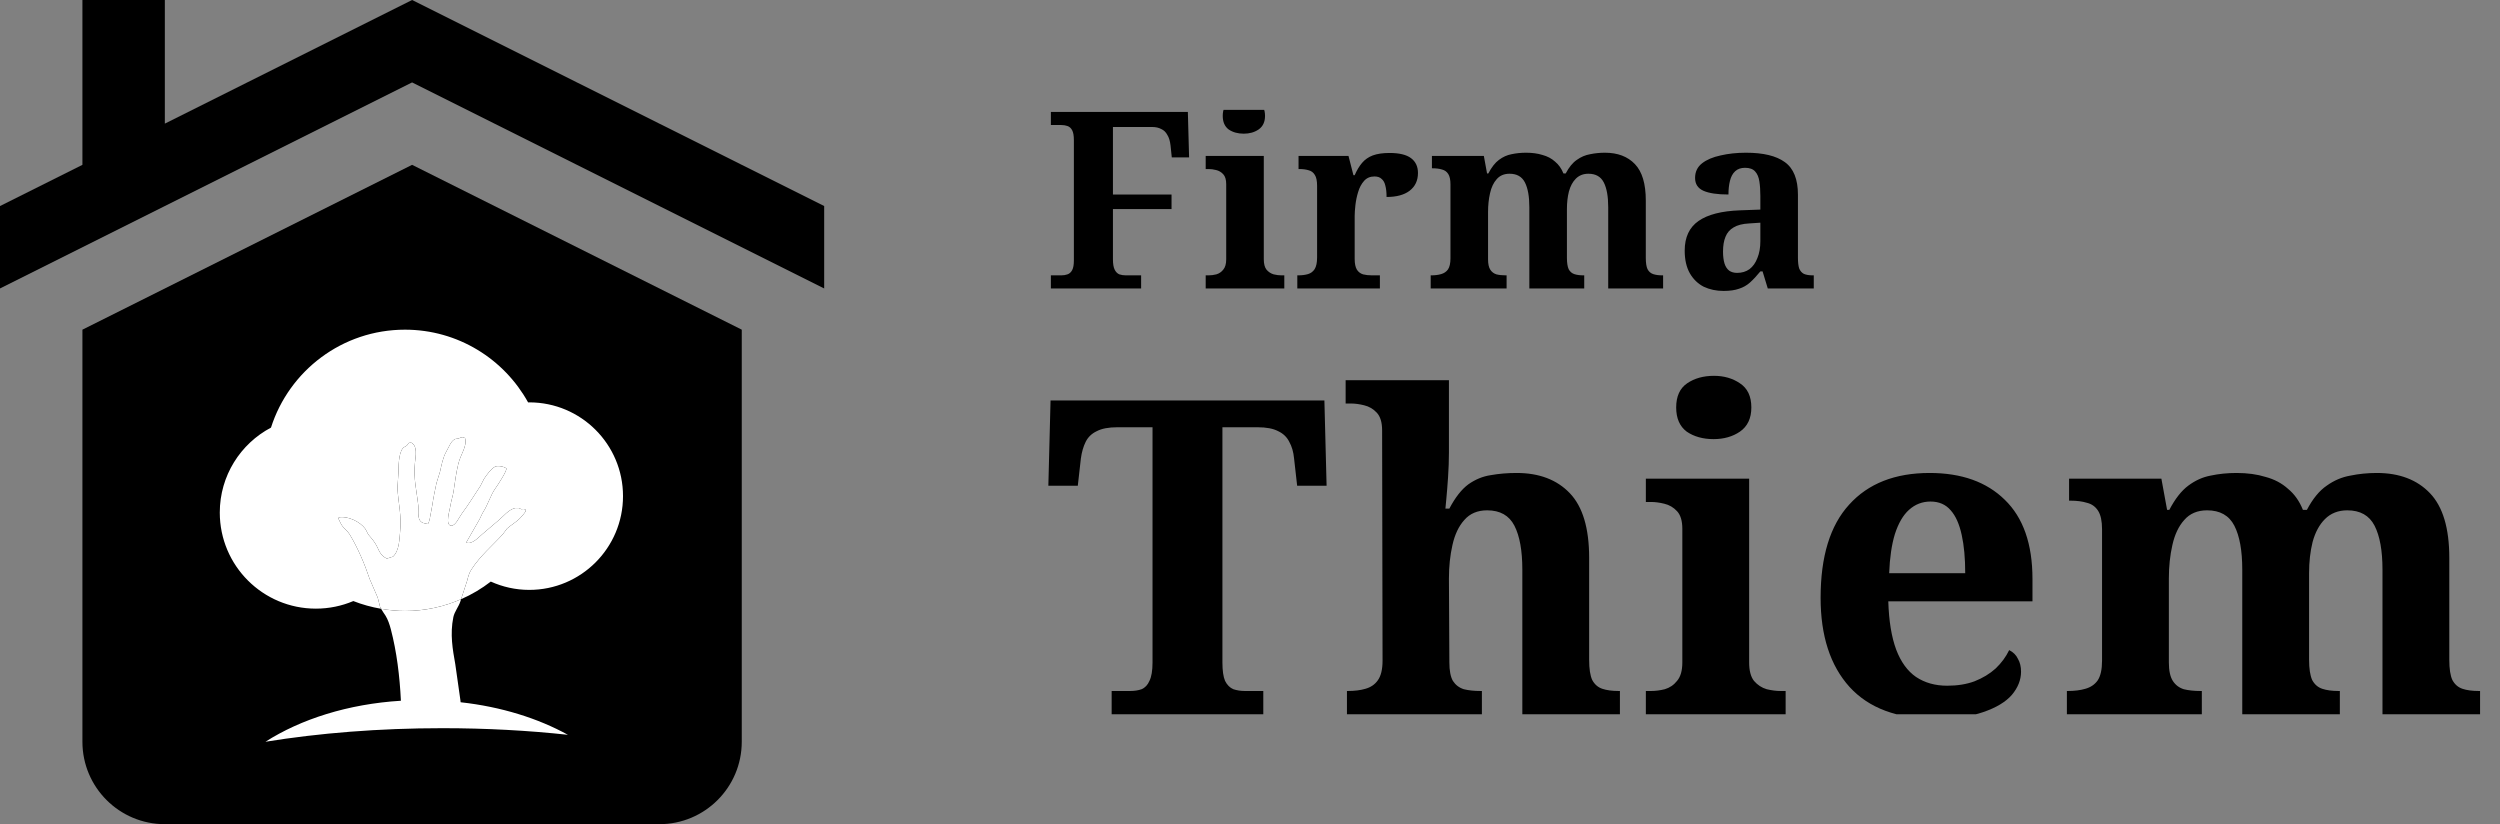 <svg width="182" height="60" viewBox="0 0 182 60" fill="none" xmlns="http://www.w3.org/2000/svg">
<rect x="0" y="0" width="182" height="60" fill="#808080" stroke="none"/>
<g clip-path="url(#clip0_10_718)">
<path d="M6 54V24L30 12L54 24V54C54 57.314 51.314 60 48 60H12C8.686 60 6 57.314 6 54Z" fill="#0E6A4F" style="fill:#0E6A4F;fill:color(display-p3 0.055 0.416 0.31);fill-opacity:1;"/>
<path d="M27.667 44.17C27.685 44.224 27.72 44.27 27.746 44.321C27.046 44.198 26.367 44.012 25.722 43.757C24.884 44.112 23.963 44.309 22.997 44.309C19.132 44.309 16 41.179 16 37.314C16 34.63 17.512 32.302 19.728 31.13C21.045 26.996 24.912 24 29.482 24C33.343 24 36.702 26.14 38.446 29.295C38.472 29.295 38.499 29.292 38.528 29.292C42.299 29.292 45.355 32.348 45.355 36.117C45.355 39.888 42.299 42.944 38.528 42.944C37.529 42.944 36.584 42.724 35.73 42.339C35.068 42.85 34.342 43.284 33.567 43.622C33.714 43.175 33.86 42.724 34.008 42.277C34.009 42.273 34.01 42.269 34.011 42.265C34.072 42.02 34.148 41.718 34.311 41.468C35 40.41 35.838 39.743 36.612 38.882C36.713 38.75 36.81 38.614 36.912 38.48C37.209 38.213 37.589 38.012 37.884 37.699C37.972 37.606 38.303 37.239 38.276 37.164L38.275 37.162C38.267 37.138 38.258 37.113 38.248 37.089C38.096 37.026 38.049 37.074 37.947 37.07C37.893 37.043 37.838 37.016 37.784 36.987C37.689 36.987 37.594 36.987 37.499 36.987C37 37.119 36.69 37.553 36.27 37.903C35.895 38.215 35.506 38.56 35.131 38.87C34.849 39.102 34.358 39.673 33.941 39.495C34.264 38.934 34.586 38.371 34.909 37.808C35.012 37.625 35.072 37.434 35.185 37.258C35.523 36.735 35.723 36.024 36.061 35.557C36.214 35.347 36.901 34.301 36.867 34.101C36.653 33.944 36.206 33.879 36.027 33.981C35.729 34.15 35.449 34.543 35.229 34.874C35.143 35.043 35.059 35.213 34.97 35.382C34.511 36.077 34.093 36.762 33.638 37.367C33.42 37.655 33.167 38.295 32.835 38.27C32.388 38.198 32.745 37.145 32.794 36.792C32.842 36.464 32.969 36.113 33.024 35.75C33.123 35.106 33.192 34.483 33.363 33.776C33.539 33.042 34.021 32.502 33.857 31.897C33.634 31.765 33.571 31.852 33.39 31.917C33.295 31.952 33.193 31.929 33.103 31.977C32.822 32.132 32.697 32.51 32.49 32.876C32.247 33.303 32.138 33.864 32.042 34.307C31.953 34.602 31.86 34.897 31.77 35.191C31.663 35.708 31.547 36.245 31.477 36.748C31.411 37.1 31.345 37.452 31.28 37.803C31.262 37.878 31.197 38.135 31.13 38.147C31.051 38.129 30.971 38.11 30.893 38.094C30.299 37.974 30.493 37.221 30.453 36.824C30.349 35.799 30.078 34.816 30.209 33.681C30.261 33.224 30.406 32.447 29.937 32.225C29.651 32.227 29.784 32.283 29.607 32.441C29.526 32.514 29.408 32.532 29.322 32.64C28.999 33.041 29.017 34.025 29.009 34.387C28.983 34.766 28.958 35.151 28.933 35.532C28.993 36.612 29.256 37.577 29.126 38.739C29.074 39.195 29.087 40.081 28.61 40.522C28.462 40.57 28.313 40.616 28.165 40.663C27.741 40.472 27.607 40.129 27.464 39.823C27.321 39.522 27.088 39.224 26.857 38.965C26.748 38.842 26.686 38.627 26.582 38.485C26.215 37.984 25.337 37.56 24.709 37.659C24.666 37.669 24.655 37.682 24.627 37.734C24.728 37.92 24.795 38.126 24.927 38.299C25.09 38.513 25.329 38.692 25.464 38.917C26.061 39.911 26.546 41.059 26.911 42.149C27.107 42.603 27.303 43.056 27.498 43.508C27.552 43.731 27.611 43.951 27.667 44.17ZM33.514 43.785C33.532 43.732 33.548 43.675 33.567 43.622C32.315 44.17 30.937 44.479 29.482 44.479C28.889 44.479 28.311 44.419 27.746 44.321C27.835 44.49 27.952 44.642 28.059 44.81C28.239 45.093 28.37 45.488 28.454 45.813C28.879 47.44 29.098 49.208 29.186 51.014C25.34 51.25 21.9 52.355 19.325 54C23.23 53.367 27.599 53.012 32.212 53.012C35.397 53.012 38.464 53.181 41.345 53.494C39.172 52.296 36.494 51.451 33.532 51.124C33.526 51.079 33.525 51.032 33.519 50.987C33.394 50.112 33.271 49.236 33.146 48.36C32.957 47.289 32.749 46.178 33.004 44.925C33.085 44.53 33.398 44.157 33.514 43.785Z" fill="white" style="fill:white;fill-opacity:1;"/>
<path d="M27.667 44.17C27.685 44.224 27.72 44.27 27.746 44.321C28.311 44.419 28.889 44.479 29.482 44.479C30.937 44.479 32.315 44.17 33.567 43.622C33.714 43.175 33.86 42.724 34.008 42.277L34.011 42.265C34.072 42.02 34.148 41.718 34.311 41.468C35 40.41 35.838 39.743 36.612 38.882C36.713 38.75 36.81 38.614 36.912 38.48C37.209 38.213 37.589 38.012 37.884 37.699C37.972 37.606 38.303 37.239 38.276 37.164L38.275 37.162C38.267 37.138 38.258 37.113 38.248 37.089C38.096 37.026 38.049 37.074 37.947 37.07C37.893 37.043 37.838 37.016 37.784 36.987H37.499C37 37.119 36.69 37.553 36.27 37.903C35.895 38.215 35.506 38.56 35.131 38.87C34.849 39.102 34.358 39.673 33.941 39.495C34.264 38.934 34.586 38.371 34.909 37.808C35.012 37.625 35.072 37.434 35.185 37.258C35.523 36.735 35.723 36.024 36.061 35.557C36.214 35.347 36.901 34.301 36.867 34.101C36.653 33.944 36.206 33.879 36.027 33.981C35.729 34.15 35.449 34.543 35.229 34.874C35.143 35.043 35.059 35.213 34.97 35.382C34.511 36.077 34.093 36.762 33.638 37.367C33.42 37.655 33.167 38.295 32.835 38.27C32.388 38.198 32.745 37.145 32.794 36.792C32.842 36.464 32.969 36.113 33.024 35.75C33.123 35.106 33.192 34.483 33.363 33.776C33.539 33.042 34.021 32.502 33.857 31.897C33.634 31.765 33.571 31.852 33.39 31.917C33.295 31.952 33.193 31.929 33.103 31.977C32.822 32.132 32.697 32.51 32.49 32.876C32.247 33.303 32.138 33.864 32.042 34.307C31.953 34.602 31.86 34.897 31.77 35.191C31.663 35.708 31.547 36.245 31.477 36.748C31.411 37.1 31.345 37.452 31.28 37.803C31.262 37.878 31.197 38.135 31.13 38.147C31.051 38.129 30.971 38.11 30.893 38.094C30.299 37.974 30.493 37.221 30.453 36.824C30.349 35.799 30.078 34.816 30.209 33.681C30.261 33.224 30.406 32.447 29.937 32.225C29.651 32.227 29.784 32.283 29.607 32.441C29.526 32.514 29.408 32.532 29.322 32.64C28.999 33.041 29.017 34.025 29.009 34.387C28.983 34.766 28.958 35.151 28.933 35.532C28.993 36.612 29.256 37.577 29.126 38.739C29.074 39.195 29.087 40.081 28.61 40.522C28.462 40.57 28.313 40.616 28.165 40.663C27.741 40.472 27.607 40.129 27.464 39.823C27.321 39.522 27.088 39.224 26.857 38.965C26.748 38.842 26.686 38.627 26.582 38.485C26.215 37.984 25.337 37.56 24.709 37.659C24.666 37.669 24.655 37.682 24.627 37.734C24.728 37.92 24.795 38.126 24.927 38.299C25.09 38.513 25.329 38.692 25.464 38.917C26.061 39.911 26.546 41.059 26.911 42.149C27.107 42.603 27.303 43.056 27.498 43.508C27.552 43.731 27.611 43.951 27.667 44.17Z" fill="white" style="fill:white;fill-opacity:1;"/>
<path d="M12 9L30 0L60 15V21L30 6L0 21V15L6 12V0H12V9Z" fill="#0E6A4F" style="fill:#0E6A4F;fill:color(display-p3 0.055 0.416 0.31);fill-opacity:1;"/>
<g clip-path="url(#clip1_10_718)">
<path d="M76.504 21V20.046H77.26C77.428 20.046 77.578 20.022 77.71 19.974C77.854 19.926 77.968 19.824 78.052 19.668C78.136 19.512 78.178 19.278 78.178 18.966V10.2C78.178 9.876 78.136 9.636 78.052 9.48C77.968 9.324 77.854 9.222 77.71 9.174C77.578 9.126 77.428 9.102 77.26 9.102H76.504V8.148H86.476L86.566 11.46H85.306L85.216 10.596C85.18 10.272 85.102 10.014 84.982 9.822C84.874 9.618 84.724 9.474 84.532 9.39C84.352 9.294 84.136 9.246 83.884 9.246H81.022V14.16H85.288V15.222H81.022V18.876C81.022 19.212 81.064 19.464 81.148 19.632C81.232 19.8 81.346 19.914 81.49 19.974C81.634 20.022 81.79 20.046 81.958 20.046H83.074V21H76.504ZM87.774 21V20.046H87.99C88.17 20.046 88.356 20.022 88.548 19.974C88.752 19.914 88.92 19.8 89.052 19.632C89.196 19.464 89.268 19.212 89.268 18.876V13.404C89.268 13.08 89.196 12.84 89.052 12.684C88.908 12.528 88.734 12.426 88.53 12.378C88.338 12.33 88.158 12.306 87.99 12.306H87.774V11.352H92.004V18.876C92.004 19.212 92.07 19.464 92.202 19.632C92.346 19.8 92.52 19.914 92.724 19.974C92.928 20.022 93.114 20.046 93.282 20.046H93.498V21H87.774ZM90.546 9.732C90.114 9.732 89.748 9.63 89.448 9.426C89.16 9.21 89.016 8.88 89.016 8.436C89.016 7.98 89.166 7.65 89.466 7.446C89.766 7.242 90.132 7.14 90.564 7.14C90.972 7.14 91.326 7.242 91.626 7.446C91.938 7.65 92.094 7.98 92.094 8.436C92.094 8.88 91.938 9.21 91.626 9.426C91.326 9.63 90.966 9.732 90.546 9.732ZM94.444 21V20.046H94.498C94.774 20.046 95.014 20.016 95.218 19.956C95.422 19.896 95.584 19.776 95.704 19.596C95.824 19.404 95.884 19.122 95.884 18.75V13.53C95.884 13.17 95.83 12.906 95.722 12.738C95.614 12.558 95.464 12.444 95.272 12.396C95.08 12.336 94.852 12.306 94.588 12.306H94.534V11.352H98.17L98.53 12.756H98.62C98.776 12.396 98.956 12.096 99.16 11.856C99.364 11.616 99.622 11.436 99.934 11.316C100.258 11.196 100.666 11.136 101.158 11.136C101.866 11.136 102.388 11.262 102.724 11.514C103.06 11.766 103.228 12.126 103.228 12.594C103.228 13.146 103.024 13.578 102.616 13.89C102.22 14.19 101.662 14.34 100.942 14.34C100.942 14.004 100.912 13.728 100.852 13.512C100.804 13.296 100.714 13.134 100.582 13.026C100.462 12.906 100.288 12.846 100.06 12.846C99.748 12.846 99.496 12.954 99.304 13.17C99.112 13.386 98.968 13.656 98.872 13.98C98.776 14.292 98.71 14.61 98.674 14.934C98.638 15.258 98.62 15.522 98.62 15.726V18.84C98.62 19.188 98.674 19.452 98.782 19.632C98.89 19.8 99.04 19.914 99.232 19.974C99.424 20.022 99.64 20.046 99.88 20.046H100.456V21H94.444ZM104.154 21V20.046H104.19C104.466 20.046 104.706 20.016 104.91 19.956C105.126 19.896 105.294 19.782 105.414 19.614C105.534 19.434 105.594 19.164 105.594 18.804V13.422C105.594 13.086 105.54 12.834 105.432 12.666C105.324 12.498 105.174 12.39 104.982 12.342C104.79 12.282 104.562 12.252 104.298 12.252H104.244V11.352H108.024L108.258 12.63H108.348C108.588 12.174 108.846 11.844 109.122 11.64C109.41 11.424 109.716 11.286 110.04 11.226C110.376 11.154 110.73 11.118 111.102 11.118C111.546 11.118 111.942 11.172 112.29 11.28C112.65 11.376 112.956 11.538 113.208 11.766C113.472 11.982 113.676 12.27 113.82 12.63H113.982C114.222 12.174 114.492 11.844 114.792 11.64C115.092 11.424 115.416 11.286 115.764 11.226C116.112 11.154 116.472 11.118 116.844 11.118C117.768 11.118 118.494 11.394 119.022 11.946C119.55 12.498 119.814 13.38 119.814 14.592V18.768C119.814 19.14 119.856 19.416 119.94 19.596C120.036 19.776 120.174 19.896 120.354 19.956C120.534 20.016 120.756 20.046 121.02 20.046H121.074V21H117.078V15.078C117.078 14.298 116.97 13.698 116.754 13.278C116.538 12.858 116.166 12.648 115.638 12.648C115.266 12.648 114.96 12.768 114.72 13.008C114.492 13.236 114.324 13.548 114.216 13.944C114.12 14.328 114.072 14.754 114.072 15.222V18.768C114.072 19.128 114.114 19.404 114.198 19.596C114.294 19.776 114.432 19.896 114.612 19.956C114.792 20.016 115.014 20.046 115.278 20.046H115.332V21H111.336V15.078C111.336 14.298 111.228 13.698 111.012 13.278C110.796 12.858 110.424 12.648 109.896 12.648C109.5 12.648 109.188 12.78 108.96 13.044C108.732 13.296 108.57 13.638 108.474 14.07C108.378 14.49 108.33 14.946 108.33 15.438V18.876C108.33 19.212 108.384 19.464 108.492 19.632C108.6 19.8 108.75 19.914 108.942 19.974C109.134 20.022 109.362 20.046 109.626 20.046H109.68V21H104.154ZM125.472 21.18C124.944 21.18 124.464 21.078 124.032 20.874C123.612 20.658 123.276 20.334 123.024 19.902C122.772 19.458 122.646 18.906 122.646 18.246C122.646 17.274 122.982 16.554 123.654 16.086C124.326 15.618 125.334 15.36 126.678 15.312L128.154 15.258V14.268C128.154 13.86 128.13 13.506 128.082 13.206C128.034 12.894 127.932 12.654 127.776 12.486C127.62 12.306 127.374 12.216 127.038 12.216C126.738 12.216 126.498 12.3 126.318 12.468C126.138 12.636 126.012 12.87 125.94 13.17C125.868 13.458 125.832 13.788 125.832 14.16C125.028 14.16 124.422 14.07 124.014 13.89C123.606 13.71 123.402 13.398 123.402 12.954C123.402 12.51 123.57 12.156 123.906 11.892C124.242 11.628 124.692 11.436 125.256 11.316C125.82 11.184 126.438 11.118 127.11 11.118C128.37 11.118 129.312 11.346 129.936 11.802C130.572 12.258 130.89 13.05 130.89 14.178V18.768C130.89 19.092 130.92 19.35 130.98 19.542C131.052 19.722 131.166 19.854 131.322 19.938C131.49 20.01 131.706 20.046 131.97 20.046H132.042V21H128.694L128.316 19.758H128.154C127.89 20.082 127.638 20.352 127.398 20.568C127.17 20.772 126.906 20.922 126.606 21.018C126.306 21.126 125.928 21.18 125.472 21.18ZM126.462 19.866C126.81 19.866 127.11 19.776 127.362 19.596C127.614 19.404 127.806 19.134 127.938 18.786C128.082 18.438 128.154 18.03 128.154 17.562V16.212L127.344 16.266C126.864 16.29 126.486 16.386 126.21 16.554C125.934 16.71 125.736 16.938 125.616 17.238C125.496 17.526 125.436 17.886 125.436 18.318C125.436 18.654 125.472 18.942 125.544 19.182C125.616 19.41 125.73 19.584 125.886 19.704C126.042 19.812 126.234 19.866 126.462 19.866Z" fill="black" style="fill:black;fill-opacity:1;"/>
<path d="M80.928 52V50.304H82.272C82.592 50.304 82.869 50.261 83.104 50.176C83.36 50.069 83.552 49.867 83.68 49.568C83.829 49.269 83.904 48.821 83.904 48.224V31.104H81.344C80.704 31.104 80.203 31.2 79.84 31.392C79.477 31.563 79.211 31.819 79.04 32.16C78.869 32.501 78.752 32.907 78.688 33.376L78.464 35.36H76.32L76.48 29.152H96.416L96.576 35.36H94.432L94.208 33.376C94.165 32.907 94.048 32.501 93.856 32.16C93.685 31.819 93.419 31.563 93.056 31.392C92.693 31.2 92.192 31.104 91.552 31.104H88.992V48.224C88.992 48.821 89.056 49.269 89.184 49.568C89.333 49.867 89.536 50.069 89.792 50.176C90.048 50.261 90.325 50.304 90.624 50.304H91.968V52H80.928ZM98.058 52V50.304H98.122C98.613 50.304 99.04 50.251 99.402 50.144C99.786 50.037 100.085 49.835 100.298 49.536C100.533 49.216 100.65 48.736 100.65 48.096L100.618 31.328C100.618 30.752 100.49 30.325 100.234 30.048C99.978 29.771 99.669 29.589 99.306 29.504C98.965 29.419 98.645 29.376 98.346 29.376H97.962V27.68H105.482V32.96C105.482 33.515 105.461 34.112 105.418 34.752C105.376 35.371 105.333 35.904 105.29 36.352C105.248 36.8 105.226 37.024 105.226 37.024H105.514C105.941 36.213 106.4 35.627 106.89 35.264C107.402 34.901 107.946 34.677 108.522 34.592C109.12 34.485 109.749 34.432 110.41 34.432C112.053 34.432 113.344 34.923 114.282 35.904C115.221 36.885 115.69 38.453 115.69 40.608V48.032C115.69 48.693 115.765 49.184 115.914 49.504C116.085 49.824 116.33 50.037 116.65 50.144C116.97 50.251 117.365 50.304 117.834 50.304H117.93V52H110.826V41.472C110.826 40.085 110.634 39.019 110.25 38.272C109.866 37.525 109.205 37.152 108.266 37.152C107.562 37.152 107.008 37.387 106.602 37.856C106.197 38.304 105.909 38.912 105.738 39.68C105.568 40.427 105.482 41.237 105.482 42.112L105.514 48.224C105.514 48.821 105.6 49.269 105.77 49.568C105.962 49.867 106.229 50.069 106.57 50.176C106.912 50.261 107.317 50.304 107.786 50.304H107.882V52H98.058ZM119.818 52V50.304H120.202C120.522 50.304 120.853 50.261 121.194 50.176C121.557 50.069 121.855 49.867 122.09 49.568C122.346 49.269 122.474 48.821 122.474 48.224V38.496C122.474 37.92 122.346 37.493 122.09 37.216C121.834 36.939 121.525 36.757 121.162 36.672C120.821 36.587 120.501 36.544 120.202 36.544H119.818V34.848H127.338V48.224C127.338 48.821 127.455 49.269 127.69 49.568C127.946 49.867 128.255 50.069 128.618 50.176C128.981 50.261 129.311 50.304 129.61 50.304H129.994V52H119.818ZM124.746 31.968C123.978 31.968 123.327 31.787 122.794 31.424C122.282 31.04 122.026 30.453 122.026 29.664C122.026 28.853 122.293 28.267 122.826 27.904C123.359 27.541 124.01 27.36 124.778 27.36C125.503 27.36 126.133 27.541 126.666 27.904C127.221 28.267 127.498 28.853 127.498 29.664C127.498 30.453 127.221 31.04 126.666 31.424C126.133 31.787 125.493 31.968 124.746 31.968ZM140.828 52.32C138.119 52.32 136.06 51.552 134.652 50.016C133.244 48.459 132.54 46.293 132.54 43.52C132.54 40.512 133.233 38.251 134.62 36.736C136.007 35.2 137.959 34.432 140.476 34.432C142.801 34.432 144.625 35.083 145.948 36.384C147.292 37.685 147.964 39.605 147.964 42.144V43.776H137.468C137.511 45.205 137.703 46.379 138.044 47.296C138.385 48.192 138.865 48.853 139.484 49.28C140.124 49.707 140.881 49.92 141.756 49.92C142.503 49.92 143.164 49.813 143.74 49.6C144.337 49.365 144.849 49.056 145.276 48.672C145.703 48.267 146.033 47.819 146.268 47.328C146.567 47.477 146.78 47.691 146.908 47.968C147.057 48.224 147.132 48.533 147.132 48.896C147.132 49.493 146.908 50.059 146.46 50.592C146.012 51.104 145.319 51.52 144.38 51.84C143.463 52.16 142.279 52.32 140.828 52.32ZM143.068 41.728C143.068 40.64 142.983 39.712 142.812 38.944C142.641 38.155 142.375 37.557 142.012 37.152C141.649 36.725 141.159 36.512 140.54 36.512C139.943 36.512 139.42 36.715 138.972 37.12C138.545 37.504 138.204 38.091 137.948 38.88C137.713 39.648 137.575 40.597 137.532 41.728H143.068ZM150.469 52V50.304H150.533C151.024 50.304 151.451 50.251 151.813 50.144C152.197 50.037 152.496 49.835 152.709 49.536C152.923 49.216 153.029 48.736 153.029 48.096V38.528C153.029 37.931 152.933 37.483 152.741 37.184C152.549 36.885 152.283 36.693 151.941 36.608C151.6 36.501 151.195 36.448 150.725 36.448H150.629V34.848H157.349L157.765 37.12H157.925C158.352 36.309 158.811 35.723 159.301 35.36C159.813 34.976 160.357 34.731 160.933 34.624C161.531 34.496 162.16 34.432 162.821 34.432C163.611 34.432 164.315 34.528 164.933 34.72C165.573 34.891 166.117 35.179 166.565 35.584C167.035 35.968 167.397 36.48 167.653 37.12H167.941C168.368 36.309 168.848 35.723 169.381 35.36C169.915 34.976 170.491 34.731 171.109 34.624C171.728 34.496 172.368 34.432 173.029 34.432C174.672 34.432 175.963 34.923 176.901 35.904C177.84 36.885 178.309 38.453 178.309 40.608V48.032C178.309 48.693 178.384 49.184 178.533 49.504C178.704 49.824 178.949 50.037 179.269 50.144C179.589 50.251 179.984 50.304 180.453 50.304H180.549V52H173.445V41.472C173.445 40.085 173.253 39.019 172.869 38.272C172.485 37.525 171.824 37.152 170.885 37.152C170.224 37.152 169.68 37.365 169.253 37.792C168.848 38.197 168.549 38.752 168.357 39.456C168.187 40.139 168.101 40.896 168.101 41.728V48.032C168.101 48.672 168.176 49.163 168.325 49.504C168.496 49.824 168.741 50.037 169.061 50.144C169.381 50.251 169.776 50.304 170.245 50.304H170.341V52H163.237V41.472C163.237 40.085 163.045 39.019 162.661 38.272C162.277 37.525 161.616 37.152 160.677 37.152C159.973 37.152 159.419 37.387 159.013 37.856C158.608 38.304 158.32 38.912 158.149 39.68C157.979 40.427 157.893 41.237 157.893 42.112V48.224C157.893 48.821 157.989 49.269 158.181 49.568C158.373 49.867 158.64 50.069 158.981 50.176C159.323 50.261 159.728 50.304 160.197 50.304H160.293V52H150.469Z" fill="black" style="fill:black;fill-opacity:1;"/>
</g>
</g>
<defs>
<clipPath id="clip0_10_718">
<rect width="182" height="60" fill="white" style="fill:white;fill-opacity:1;"/>
</clipPath>
<clipPath id="clip1_10_718">
<rect width="106" height="44" fill="white" style="fill:white;fill-opacity:1;" transform="translate(76 8)"/>
</clipPath>
</defs>
</svg>
